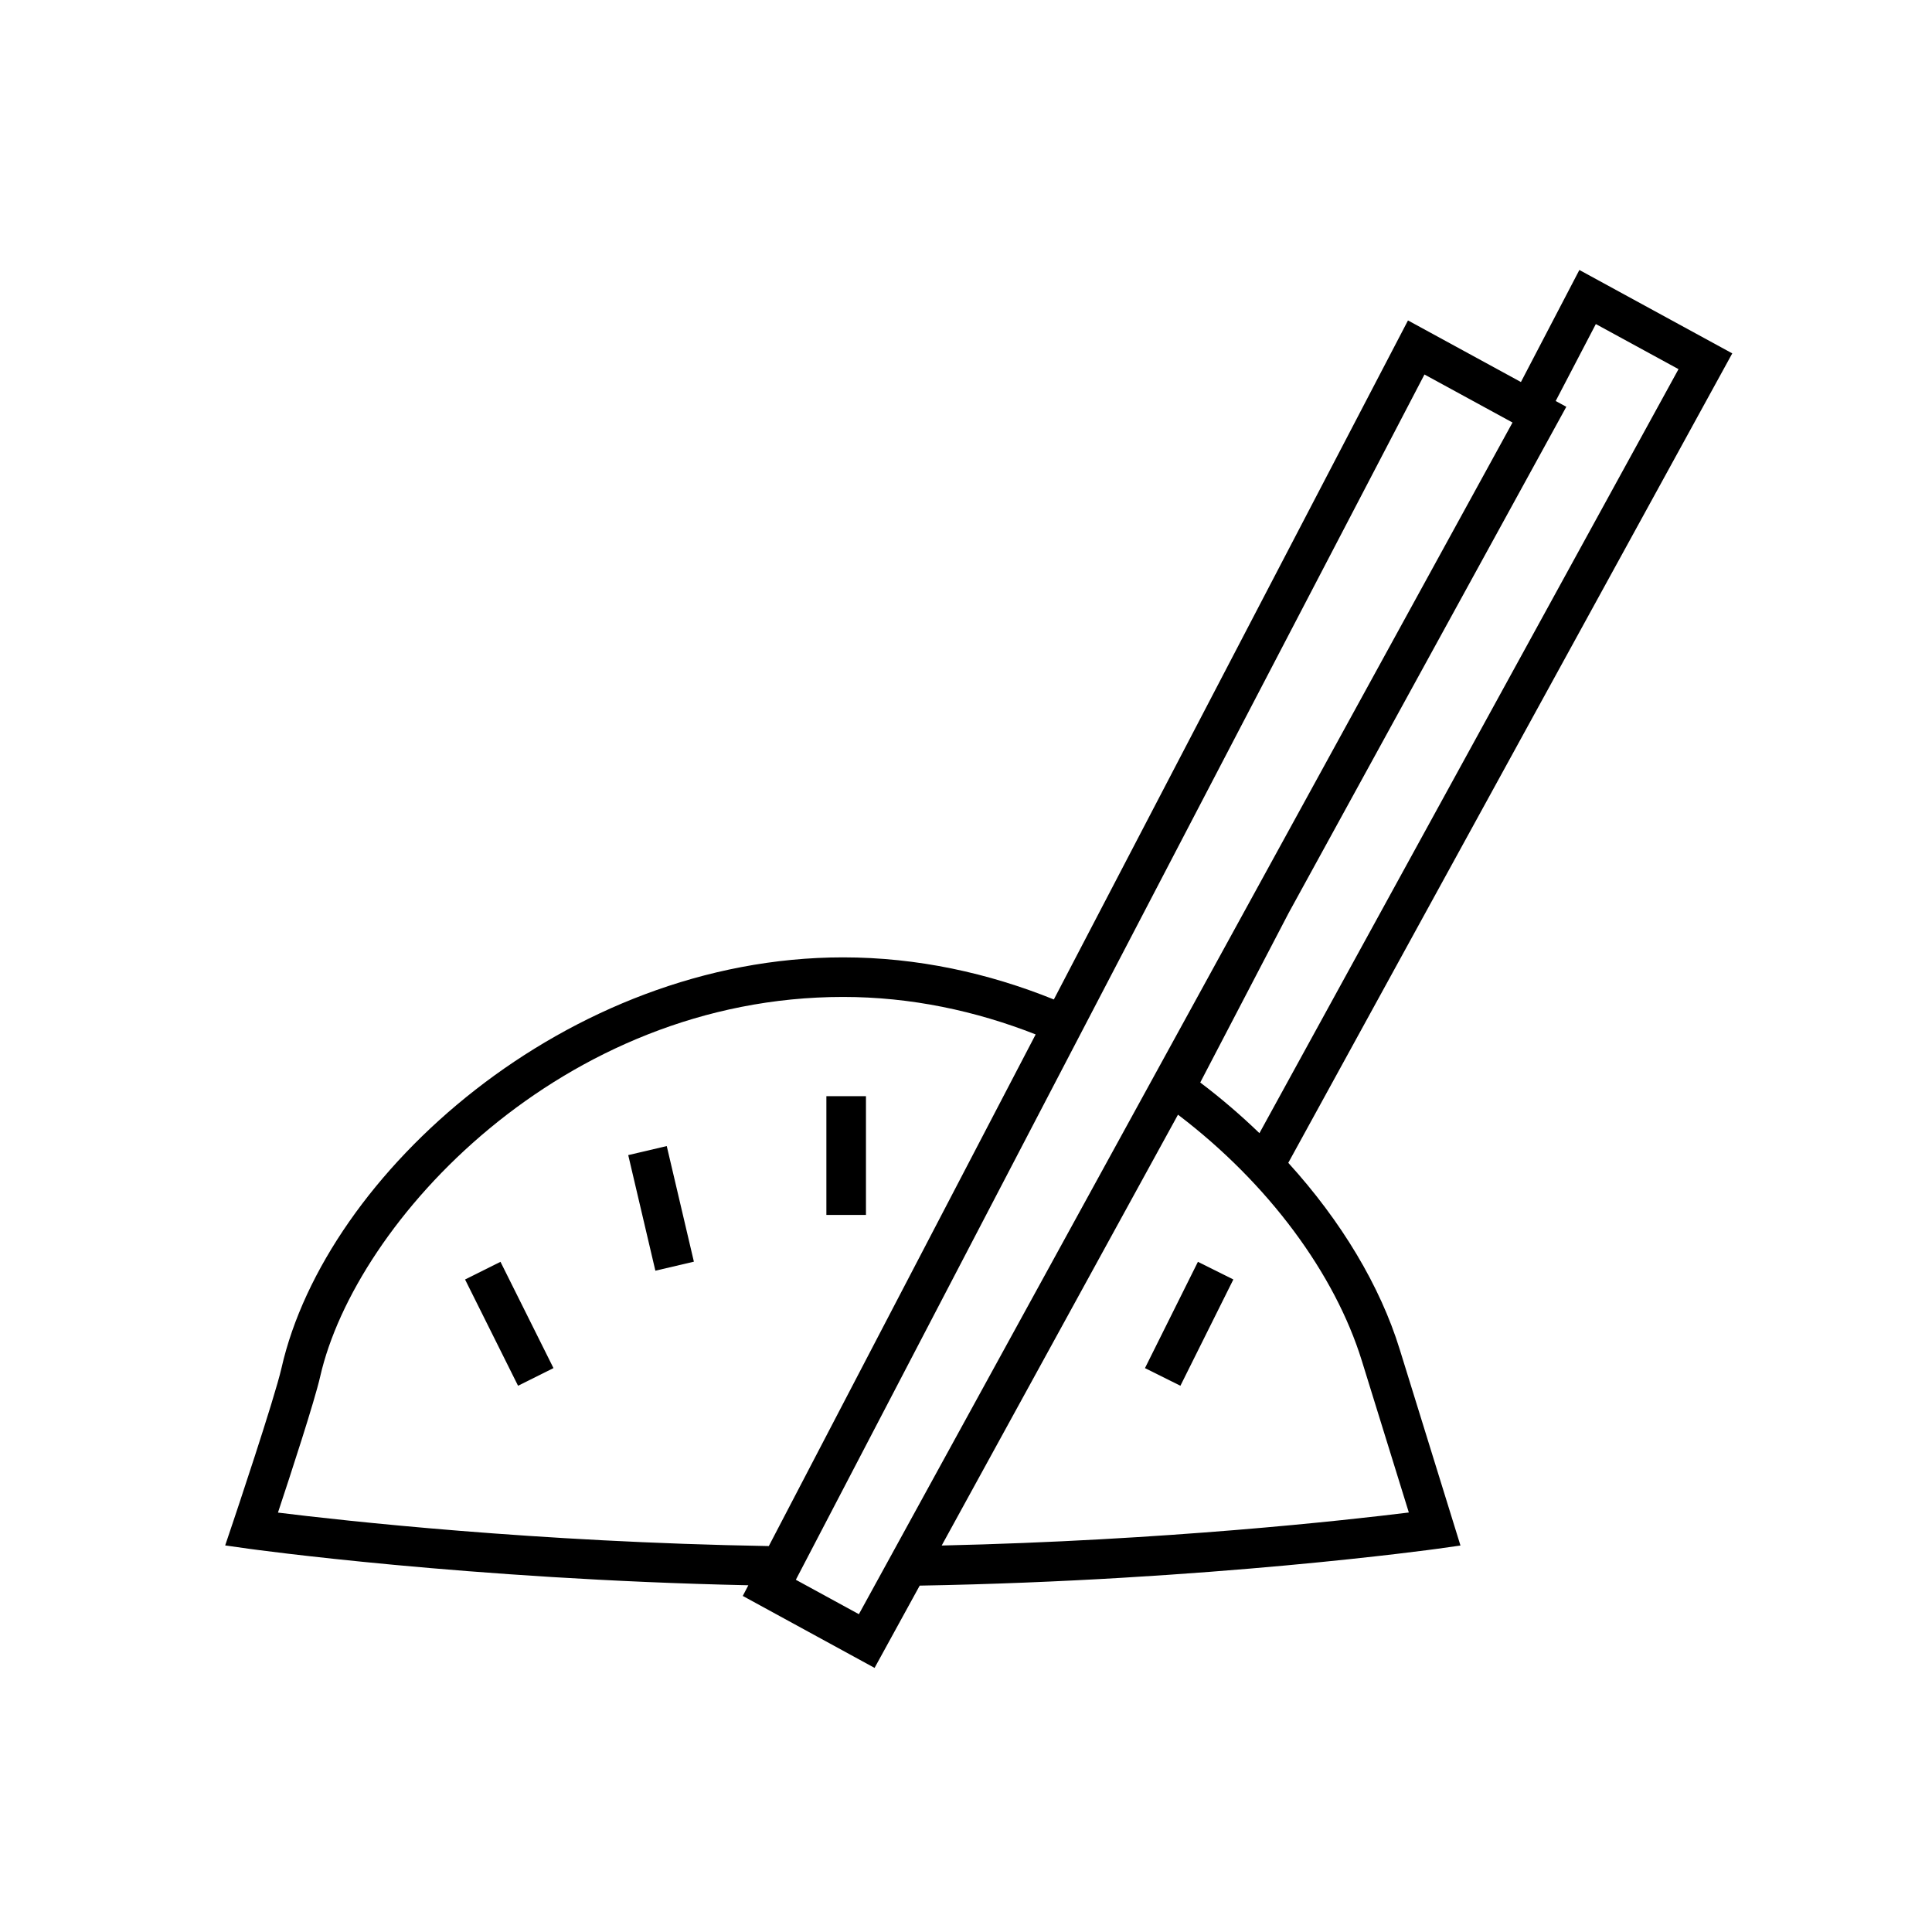 <?xml version="1.0" encoding="UTF-8"?>
<!-- Uploaded to: ICON Repo, www.svgrepo.com, Generator: ICON Repo Mixer Tools -->
<svg fill="#000000" width="800px" height="800px" version="1.1" viewBox="144 144 512 512" xmlns="http://www.w3.org/2000/svg">
 <g>
  <path d="m363 434.5h10.488v31.469h-10.488z"/>
  <path d="m456.82 511.24-9.391-4.676 14.031-28.168 9.391 4.676z"/>
  <path d="m317.68 480.75-7.191-30.637 10.207-2.394 7.191 30.637z"/>
  <path d="m281.29 511.24-14.043-28.164 9.387-4.68 14.043 28.164z"/>
  <path d="m485.41 452.16 117.66-214.51-40.52-22.102-15.488 29.695-29.93-16.324-93.852 179.95c-17.34-7-36.18-11.156-55.852-11.156-73.141 0-137.13 57.332-148.82 108.79-1.859 8.195-12.805 40.734-12.918 41.066l-2.016 5.984 6.254 0.883c0.637 0.086 58.176 8.086 132.39 9.676l-1.477 2.828 34.93 19.07 11.961-21.805c76.531-1.336 136.55-9.676 137.21-9.766l6.098-0.859-16.117-52.039c-5.172-16.746-15.457-33.93-29.512-49.375zm70.863-201.89 10.641-20.391 21.91 11.949-111.06 202.47c-4.887-4.715-10.121-9.215-15.688-13.426l23.453-44.969 73.559-134.1zm-338.61 294.58c3.324-10.023 9.703-29.527 11.184-36.031 9.344-41.125 64.07-100.62 138.59-100.62 17.949 0 35.152 3.695 51.023 9.934l-70.719 135.59c-61.84-1.055-112.84-6.734-130.08-8.871zm153.95 26.926-16.707-9.121 166.59-319.41 23.336 12.727zm21.941-18.195 62.625-114.18c24.027 18.266 41.598 42.191 48.723 65.227l12.453 40.199c-16.512 2.047-64.727 7.422-123.8 8.75z"/>
 </g>
</svg>